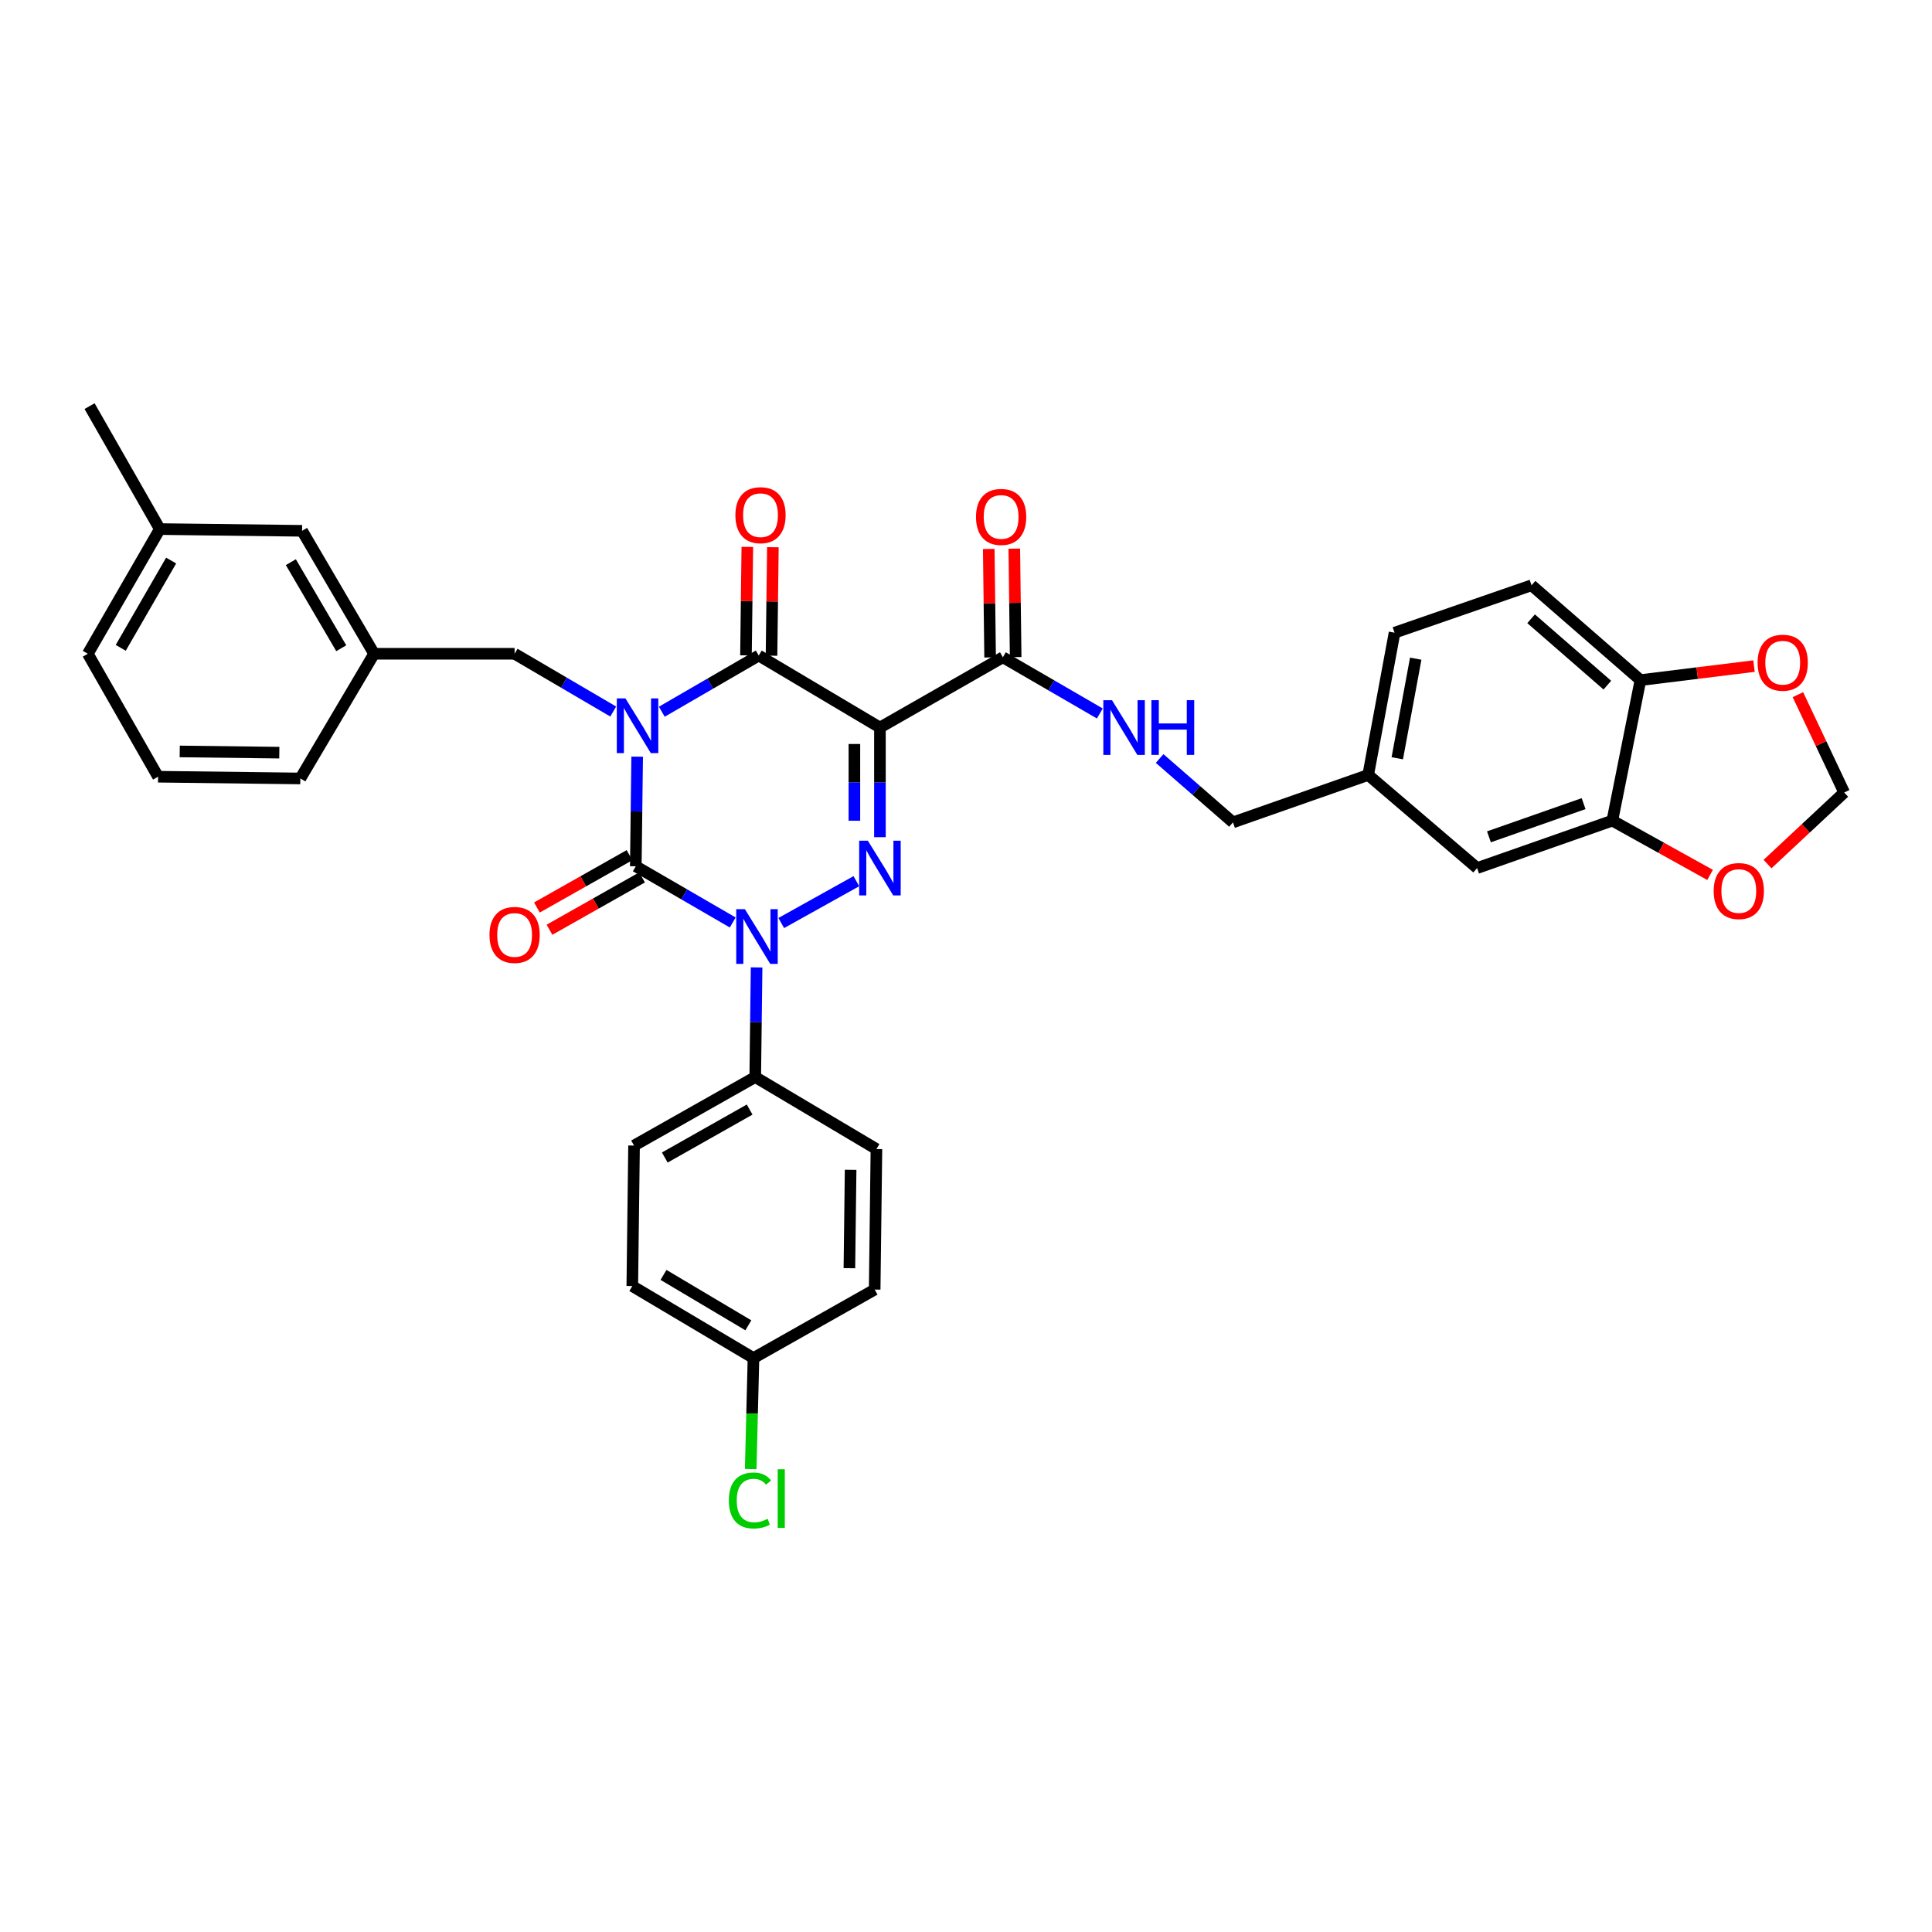 <?xml version='1.0' encoding='iso-8859-1'?>
<svg version='1.1' baseProfile='full'
              xmlns='http://www.w3.org/2000/svg'
                      xmlns:rdkit='http://www.rdkit.org/xml'
                      xmlns:xlink='http://www.w3.org/1999/xlink'
                  xml:space='preserve'
width='1000px' height='1000px' viewBox='0 0 1000 1000'>
<!-- END OF HEADER -->
<rect style='opacity:1.0;fill:#FFFFFF;stroke:none' width='1000' height='1000' x='0' y='0'> </rect>
<path class='bond-0' d='M 329.797,391.642 L 329.442,420.016' style='fill:none;fill-rule:evenodd;stroke:#0000FF;stroke-width:6px;stroke-linecap:butt;stroke-linejoin:miter;stroke-opacity:1' />
<path class='bond-0' d='M 329.442,420.016 L 329.086,448.39' style='fill:none;fill-rule:evenodd;stroke:#000000;stroke-width:6px;stroke-linecap:butt;stroke-linejoin:miter;stroke-opacity:1' />
<path class='bond-1' d='M 342.55,368.387 L 367.638,353.844' style='fill:none;fill-rule:evenodd;stroke:#0000FF;stroke-width:6px;stroke-linecap:butt;stroke-linejoin:miter;stroke-opacity:1' />
<path class='bond-1' d='M 367.638,353.844 L 392.725,339.301' style='fill:none;fill-rule:evenodd;stroke:#000000;stroke-width:6px;stroke-linecap:butt;stroke-linejoin:miter;stroke-opacity:1' />
<path class='bond-2' d='M 317.413,368.293 L 291.886,353.341' style='fill:none;fill-rule:evenodd;stroke:#0000FF;stroke-width:6px;stroke-linecap:butt;stroke-linejoin:miter;stroke-opacity:1' />
<path class='bond-2' d='M 291.886,353.341 L 266.358,338.39' style='fill:none;fill-rule:evenodd;stroke:#000000;stroke-width:6px;stroke-linecap:butt;stroke-linejoin:miter;stroke-opacity:1' />
<path class='bond-3' d='M 329.086,448.39 L 354.174,462.933' style='fill:none;fill-rule:evenodd;stroke:#000000;stroke-width:6px;stroke-linecap:butt;stroke-linejoin:miter;stroke-opacity:1' />
<path class='bond-3' d='M 354.174,462.933 L 379.262,477.476' style='fill:none;fill-rule:evenodd;stroke:#0000FF;stroke-width:6px;stroke-linecap:butt;stroke-linejoin:miter;stroke-opacity:1' />
<path class='bond-4' d='M 325.833,442.634 L 301.87,456.177' style='fill:none;fill-rule:evenodd;stroke:#000000;stroke-width:6px;stroke-linecap:butt;stroke-linejoin:miter;stroke-opacity:1' />
<path class='bond-4' d='M 301.87,456.177 L 277.907,469.721' style='fill:none;fill-rule:evenodd;stroke:#FF0000;stroke-width:6px;stroke-linecap:butt;stroke-linejoin:miter;stroke-opacity:1' />
<path class='bond-4' d='M 332.339,454.146 L 308.376,467.689' style='fill:none;fill-rule:evenodd;stroke:#000000;stroke-width:6px;stroke-linecap:butt;stroke-linejoin:miter;stroke-opacity:1' />
<path class='bond-4' d='M 308.376,467.689 L 284.413,481.232' style='fill:none;fill-rule:evenodd;stroke:#FF0000;stroke-width:6px;stroke-linecap:butt;stroke-linejoin:miter;stroke-opacity:1' />
<path class='bond-5' d='M 391.616,500.731 L 391.263,529.105' style='fill:none;fill-rule:evenodd;stroke:#0000FF;stroke-width:6px;stroke-linecap:butt;stroke-linejoin:miter;stroke-opacity:1' />
<path class='bond-5' d='M 391.263,529.105 L 390.911,557.479' style='fill:none;fill-rule:evenodd;stroke:#000000;stroke-width:6px;stroke-linecap:butt;stroke-linejoin:miter;stroke-opacity:1' />
<path class='bond-6' d='M 404.376,477.755 L 443.252,456.098' style='fill:none;fill-rule:evenodd;stroke:#0000FF;stroke-width:6px;stroke-linecap:butt;stroke-linejoin:miter;stroke-opacity:1' />
<path class='bond-7' d='M 455.453,433.323 L 455.453,404.949' style='fill:none;fill-rule:evenodd;stroke:#0000FF;stroke-width:6px;stroke-linecap:butt;stroke-linejoin:miter;stroke-opacity:1' />
<path class='bond-7' d='M 455.453,404.949 L 455.453,376.575' style='fill:none;fill-rule:evenodd;stroke:#000000;stroke-width:6px;stroke-linecap:butt;stroke-linejoin:miter;stroke-opacity:1' />
<path class='bond-7' d='M 442.231,424.81 L 442.231,404.949' style='fill:none;fill-rule:evenodd;stroke:#0000FF;stroke-width:6px;stroke-linecap:butt;stroke-linejoin:miter;stroke-opacity:1' />
<path class='bond-7' d='M 442.231,404.949 L 442.231,385.087' style='fill:none;fill-rule:evenodd;stroke:#000000;stroke-width:6px;stroke-linecap:butt;stroke-linejoin:miter;stroke-opacity:1' />
<path class='bond-8' d='M 455.453,376.575 L 519.092,340.204' style='fill:none;fill-rule:evenodd;stroke:#000000;stroke-width:6px;stroke-linecap:butt;stroke-linejoin:miter;stroke-opacity:1' />
<path class='bond-9' d='M 455.453,376.575 L 392.725,339.301' style='fill:none;fill-rule:evenodd;stroke:#000000;stroke-width:6px;stroke-linecap:butt;stroke-linejoin:miter;stroke-opacity:1' />
<path class='bond-10' d='M 399.336,339.383 L 399.688,311.31' style='fill:none;fill-rule:evenodd;stroke:#000000;stroke-width:6px;stroke-linecap:butt;stroke-linejoin:miter;stroke-opacity:1' />
<path class='bond-10' d='M 399.688,311.31 L 400.04,283.236' style='fill:none;fill-rule:evenodd;stroke:#FF0000;stroke-width:6px;stroke-linecap:butt;stroke-linejoin:miter;stroke-opacity:1' />
<path class='bond-10' d='M 386.114,339.218 L 386.466,311.144' style='fill:none;fill-rule:evenodd;stroke:#000000;stroke-width:6px;stroke-linecap:butt;stroke-linejoin:miter;stroke-opacity:1' />
<path class='bond-10' d='M 386.466,311.144 L 386.818,283.07' style='fill:none;fill-rule:evenodd;stroke:#FF0000;stroke-width:6px;stroke-linecap:butt;stroke-linejoin:miter;stroke-opacity:1' />
<path class='bond-11' d='M 792.726,302.938 L 849.093,352.024' style='fill:none;fill-rule:evenodd;stroke:#000000;stroke-width:6px;stroke-linecap:butt;stroke-linejoin:miter;stroke-opacity:1' />
<path class='bond-11' d='M 792.497,320.272 L 831.954,354.633' style='fill:none;fill-rule:evenodd;stroke:#000000;stroke-width:6px;stroke-linecap:butt;stroke-linejoin:miter;stroke-opacity:1' />
<path class='bond-12' d='M 792.726,302.938 L 721.822,327.481' style='fill:none;fill-rule:evenodd;stroke:#000000;stroke-width:6px;stroke-linecap:butt;stroke-linejoin:miter;stroke-opacity:1' />
<path class='bond-13' d='M 525.703,340.121 L 525.352,312.048' style='fill:none;fill-rule:evenodd;stroke:#000000;stroke-width:6px;stroke-linecap:butt;stroke-linejoin:miter;stroke-opacity:1' />
<path class='bond-13' d='M 525.352,312.048 L 525,283.974' style='fill:none;fill-rule:evenodd;stroke:#FF0000;stroke-width:6px;stroke-linecap:butt;stroke-linejoin:miter;stroke-opacity:1' />
<path class='bond-13' d='M 512.481,340.287 L 512.13,312.213' style='fill:none;fill-rule:evenodd;stroke:#000000;stroke-width:6px;stroke-linecap:butt;stroke-linejoin:miter;stroke-opacity:1' />
<path class='bond-13' d='M 512.13,312.213 L 511.778,284.139' style='fill:none;fill-rule:evenodd;stroke:#FF0000;stroke-width:6px;stroke-linecap:butt;stroke-linejoin:miter;stroke-opacity:1' />
<path class='bond-14' d='M 519.092,340.204 L 544.18,354.75' style='fill:none;fill-rule:evenodd;stroke:#000000;stroke-width:6px;stroke-linecap:butt;stroke-linejoin:miter;stroke-opacity:1' />
<path class='bond-14' d='M 544.18,354.75 L 569.268,369.296' style='fill:none;fill-rule:evenodd;stroke:#0000FF;stroke-width:6px;stroke-linecap:butt;stroke-linejoin:miter;stroke-opacity:1' />
<path class='bond-15' d='M 600.224,392.603 L 619.202,409.132' style='fill:none;fill-rule:evenodd;stroke:#0000FF;stroke-width:6px;stroke-linecap:butt;stroke-linejoin:miter;stroke-opacity:1' />
<path class='bond-15' d='M 619.202,409.132 L 638.18,425.661' style='fill:none;fill-rule:evenodd;stroke:#000000;stroke-width:6px;stroke-linecap:butt;stroke-linejoin:miter;stroke-opacity:1' />
<path class='bond-16' d='M 721.822,327.481 L 708.18,401.118' style='fill:none;fill-rule:evenodd;stroke:#000000;stroke-width:6px;stroke-linecap:butt;stroke-linejoin:miter;stroke-opacity:1' />
<path class='bond-16' d='M 732.777,340.935 L 723.228,392.481' style='fill:none;fill-rule:evenodd;stroke:#000000;stroke-width:6px;stroke-linecap:butt;stroke-linejoin:miter;stroke-opacity:1' />
<path class='bond-17' d='M 708.18,401.118 L 764.547,449.301' style='fill:none;fill-rule:evenodd;stroke:#000000;stroke-width:6px;stroke-linecap:butt;stroke-linejoin:miter;stroke-opacity:1' />
<path class='bond-18' d='M 708.18,401.118 L 638.18,425.661' style='fill:none;fill-rule:evenodd;stroke:#000000;stroke-width:6px;stroke-linecap:butt;stroke-linejoin:miter;stroke-opacity:1' />
<path class='bond-19' d='M 156.358,274.751 L 193.632,338.39' style='fill:none;fill-rule:evenodd;stroke:#000000;stroke-width:6px;stroke-linecap:butt;stroke-linejoin:miter;stroke-opacity:1' />
<path class='bond-19' d='M 150.539,290.979 L 176.631,335.527' style='fill:none;fill-rule:evenodd;stroke:#000000;stroke-width:6px;stroke-linecap:butt;stroke-linejoin:miter;stroke-opacity:1' />
<path class='bond-20' d='M 156.358,274.751 L 82.721,273.847' style='fill:none;fill-rule:evenodd;stroke:#000000;stroke-width:6px;stroke-linecap:butt;stroke-linejoin:miter;stroke-opacity:1' />
<path class='bond-21' d='M 266.358,338.39 L 193.632,338.39' style='fill:none;fill-rule:evenodd;stroke:#000000;stroke-width:6px;stroke-linecap:butt;stroke-linejoin:miter;stroke-opacity:1' />
<path class='bond-22' d='M 193.632,338.39 L 155.455,402.932' style='fill:none;fill-rule:evenodd;stroke:#000000;stroke-width:6px;stroke-linecap:butt;stroke-linejoin:miter;stroke-opacity:1' />
<path class='bond-23' d='M 327.272,665.665 L 390,702.938' style='fill:none;fill-rule:evenodd;stroke:#000000;stroke-width:6px;stroke-linecap:butt;stroke-linejoin:miter;stroke-opacity:1' />
<path class='bond-23' d='M 343.436,659.888 L 387.345,685.98' style='fill:none;fill-rule:evenodd;stroke:#000000;stroke-width:6px;stroke-linecap:butt;stroke-linejoin:miter;stroke-opacity:1' />
<path class='bond-24' d='M 327.272,665.665 L 328.183,592.938' style='fill:none;fill-rule:evenodd;stroke:#000000;stroke-width:6px;stroke-linecap:butt;stroke-linejoin:miter;stroke-opacity:1' />
<path class='bond-25' d='M 390,702.938 L 452.728,667.486' style='fill:none;fill-rule:evenodd;stroke:#000000;stroke-width:6px;stroke-linecap:butt;stroke-linejoin:miter;stroke-opacity:1' />
<path class='bond-26' d='M 390,702.938 L 389.28,731.662' style='fill:none;fill-rule:evenodd;stroke:#000000;stroke-width:6px;stroke-linecap:butt;stroke-linejoin:miter;stroke-opacity:1' />
<path class='bond-26' d='M 389.28,731.662 L 388.561,760.386' style='fill:none;fill-rule:evenodd;stroke:#00CC00;stroke-width:6px;stroke-linecap:butt;stroke-linejoin:miter;stroke-opacity:1' />
<path class='bond-27' d='M 452.728,667.486 L 453.639,594.753' style='fill:none;fill-rule:evenodd;stroke:#000000;stroke-width:6px;stroke-linecap:butt;stroke-linejoin:miter;stroke-opacity:1' />
<path class='bond-27' d='M 439.643,656.411 L 440.28,605.497' style='fill:none;fill-rule:evenodd;stroke:#000000;stroke-width:6px;stroke-linecap:butt;stroke-linejoin:miter;stroke-opacity:1' />
<path class='bond-28' d='M 453.639,594.753 L 390.911,557.479' style='fill:none;fill-rule:evenodd;stroke:#000000;stroke-width:6px;stroke-linecap:butt;stroke-linejoin:miter;stroke-opacity:1' />
<path class='bond-29' d='M 390.911,557.479 L 328.183,592.938' style='fill:none;fill-rule:evenodd;stroke:#000000;stroke-width:6px;stroke-linecap:butt;stroke-linejoin:miter;stroke-opacity:1' />
<path class='bond-29' d='M 388.009,574.309 L 344.099,599.131' style='fill:none;fill-rule:evenodd;stroke:#000000;stroke-width:6px;stroke-linecap:butt;stroke-linejoin:miter;stroke-opacity:1' />
<path class='bond-30' d='M 82.721,273.847 L 45.455,338.39' style='fill:none;fill-rule:evenodd;stroke:#000000;stroke-width:6px;stroke-linecap:butt;stroke-linejoin:miter;stroke-opacity:1' />
<path class='bond-30' d='M 88.582,290.14 L 62.496,335.32' style='fill:none;fill-rule:evenodd;stroke:#000000;stroke-width:6px;stroke-linecap:butt;stroke-linejoin:miter;stroke-opacity:1' />
<path class='bond-31' d='M 82.721,273.847 L 46.358,210.208' style='fill:none;fill-rule:evenodd;stroke:#000000;stroke-width:6px;stroke-linecap:butt;stroke-linejoin:miter;stroke-opacity:1' />
<path class='bond-32' d='M 81.818,402.029 L 45.455,338.39' style='fill:none;fill-rule:evenodd;stroke:#000000;stroke-width:6px;stroke-linecap:butt;stroke-linejoin:miter;stroke-opacity:1' />
<path class='bond-33' d='M 81.818,402.029 L 155.455,402.932' style='fill:none;fill-rule:evenodd;stroke:#000000;stroke-width:6px;stroke-linecap:butt;stroke-linejoin:miter;stroke-opacity:1' />
<path class='bond-33' d='M 93.025,388.942 L 144.571,389.575' style='fill:none;fill-rule:evenodd;stroke:#000000;stroke-width:6px;stroke-linecap:butt;stroke-linejoin:miter;stroke-opacity:1' />
<path class='bond-34' d='M 764.547,449.301 L 834.547,424.757' style='fill:none;fill-rule:evenodd;stroke:#000000;stroke-width:6px;stroke-linecap:butt;stroke-linejoin:miter;stroke-opacity:1' />
<path class='bond-34' d='M 770.672,433.141 L 819.672,415.961' style='fill:none;fill-rule:evenodd;stroke:#000000;stroke-width:6px;stroke-linecap:butt;stroke-linejoin:miter;stroke-opacity:1' />
<path class='bond-35' d='M 849.093,352.024 L 834.547,424.757' style='fill:none;fill-rule:evenodd;stroke:#000000;stroke-width:6px;stroke-linecap:butt;stroke-linejoin:miter;stroke-opacity:1' />
<path class='bond-36' d='M 849.093,352.024 L 878.484,348.397' style='fill:none;fill-rule:evenodd;stroke:#000000;stroke-width:6px;stroke-linecap:butt;stroke-linejoin:miter;stroke-opacity:1' />
<path class='bond-36' d='M 878.484,348.397 L 907.875,344.77' style='fill:none;fill-rule:evenodd;stroke:#FF0000;stroke-width:6px;stroke-linecap:butt;stroke-linejoin:miter;stroke-opacity:1' />
<path class='bond-37' d='M 834.547,424.757 L 859.838,438.808' style='fill:none;fill-rule:evenodd;stroke:#000000;stroke-width:6px;stroke-linecap:butt;stroke-linejoin:miter;stroke-opacity:1' />
<path class='bond-37' d='M 859.838,438.808 L 885.129,452.858' style='fill:none;fill-rule:evenodd;stroke:#FF0000;stroke-width:6px;stroke-linecap:butt;stroke-linejoin:miter;stroke-opacity:1' />
<path class='bond-38' d='M 914.866,447.244 L 934.706,428.725' style='fill:none;fill-rule:evenodd;stroke:#FF0000;stroke-width:6px;stroke-linecap:butt;stroke-linejoin:miter;stroke-opacity:1' />
<path class='bond-38' d='M 934.706,428.725 L 954.545,410.205' style='fill:none;fill-rule:evenodd;stroke:#000000;stroke-width:6px;stroke-linecap:butt;stroke-linejoin:miter;stroke-opacity:1' />
<path class='bond-39' d='M 954.545,410.205 L 942.568,384.881' style='fill:none;fill-rule:evenodd;stroke:#000000;stroke-width:6px;stroke-linecap:butt;stroke-linejoin:miter;stroke-opacity:1' />
<path class='bond-39' d='M 942.568,384.881 L 930.591,359.557' style='fill:none;fill-rule:evenodd;stroke:#FF0000;stroke-width:6px;stroke-linecap:butt;stroke-linejoin:miter;stroke-opacity:1' />
<path  class='atom-0' d='M 323.737 361.504
L 333.017 376.504
Q 333.937 377.984, 335.417 380.664
Q 336.897 383.344, 336.977 383.504
L 336.977 361.504
L 340.737 361.504
L 340.737 389.824
L 336.857 389.824
L 326.897 373.424
Q 325.737 371.504, 324.497 369.304
Q 323.297 367.104, 322.937 366.424
L 322.937 389.824
L 319.257 389.824
L 319.257 361.504
L 323.737 361.504
' fill='#0000FF'/>
<path  class='atom-2' d='M 385.554 470.593
L 394.834 485.593
Q 395.754 487.073, 397.234 489.753
Q 398.714 492.433, 398.794 492.593
L 398.794 470.593
L 402.554 470.593
L 402.554 498.913
L 398.674 498.913
L 388.714 482.513
Q 387.554 480.593, 386.314 478.393
Q 385.114 476.193, 384.754 475.513
L 384.754 498.913
L 381.074 498.913
L 381.074 470.593
L 385.554 470.593
' fill='#0000FF'/>
<path  class='atom-3' d='M 449.193 435.141
L 458.473 450.141
Q 459.393 451.621, 460.873 454.301
Q 462.353 456.981, 462.433 457.141
L 462.433 435.141
L 466.193 435.141
L 466.193 463.461
L 462.313 463.461
L 452.353 447.061
Q 451.193 445.141, 449.953 442.941
Q 448.753 440.741, 448.393 440.061
L 448.393 463.461
L 444.713 463.461
L 444.713 435.141
L 449.193 435.141
' fill='#0000FF'/>
<path  class='atom-7' d='M 380.636 266.655
Q 380.636 259.855, 383.996 256.055
Q 387.356 252.255, 393.636 252.255
Q 399.916 252.255, 403.276 256.055
Q 406.636 259.855, 406.636 266.655
Q 406.636 273.535, 403.236 277.455
Q 399.836 281.335, 393.636 281.335
Q 387.396 281.335, 383.996 277.455
Q 380.636 273.575, 380.636 266.655
M 393.636 278.135
Q 397.956 278.135, 400.276 275.255
Q 402.636 272.335, 402.636 266.655
Q 402.636 261.095, 400.276 258.295
Q 397.956 255.455, 393.636 255.455
Q 389.316 255.455, 386.956 258.255
Q 384.636 261.055, 384.636 266.655
Q 384.636 272.375, 386.956 275.255
Q 389.316 278.135, 393.636 278.135
' fill='#FF0000'/>
<path  class='atom-8' d='M 253.358 483.922
Q 253.358 477.122, 256.718 473.322
Q 260.078 469.522, 266.358 469.522
Q 272.638 469.522, 275.998 473.322
Q 279.358 477.122, 279.358 483.922
Q 279.358 490.802, 275.958 494.722
Q 272.558 498.602, 266.358 498.602
Q 260.118 498.602, 256.718 494.722
Q 253.358 490.842, 253.358 483.922
M 266.358 495.402
Q 270.678 495.402, 272.998 492.522
Q 275.358 489.602, 275.358 483.922
Q 275.358 478.362, 272.998 475.562
Q 270.678 472.722, 266.358 472.722
Q 262.038 472.722, 259.678 475.522
Q 257.358 478.322, 257.358 483.922
Q 257.358 489.642, 259.678 492.522
Q 262.038 495.402, 266.358 495.402
' fill='#FF0000'/>
<path  class='atom-10' d='M 505.182 267.558
Q 505.182 260.758, 508.542 256.958
Q 511.902 253.158, 518.182 253.158
Q 524.462 253.158, 527.822 256.958
Q 531.182 260.758, 531.182 267.558
Q 531.182 274.438, 527.782 278.358
Q 524.382 282.238, 518.182 282.238
Q 511.942 282.238, 508.542 278.358
Q 505.182 274.478, 505.182 267.558
M 518.182 279.038
Q 522.502 279.038, 524.822 276.158
Q 527.182 273.238, 527.182 267.558
Q 527.182 261.998, 524.822 259.198
Q 522.502 256.358, 518.182 256.358
Q 513.862 256.358, 511.502 259.158
Q 509.182 261.958, 509.182 267.558
Q 509.182 273.278, 511.502 276.158
Q 513.862 279.038, 518.182 279.038
' fill='#FF0000'/>
<path  class='atom-11' d='M 575.561 362.415
L 584.841 377.415
Q 585.761 378.895, 587.241 381.575
Q 588.721 384.255, 588.801 384.415
L 588.801 362.415
L 592.561 362.415
L 592.561 390.735
L 588.681 390.735
L 578.721 374.335
Q 577.561 372.415, 576.321 370.215
Q 575.121 368.015, 574.761 367.335
L 574.761 390.735
L 571.081 390.735
L 571.081 362.415
L 575.561 362.415
' fill='#0000FF'/>
<path  class='atom-11' d='M 595.961 362.415
L 599.801 362.415
L 599.801 374.455
L 614.281 374.455
L 614.281 362.415
L 618.121 362.415
L 618.121 390.735
L 614.281 390.735
L 614.281 377.655
L 599.801 377.655
L 599.801 390.735
L 595.961 390.735
L 595.961 362.415
' fill='#0000FF'/>
<path  class='atom-23' d='M 377.258 776.645
Q 377.258 769.605, 380.538 765.925
Q 383.858 762.205, 390.138 762.205
Q 395.978 762.205, 399.098 766.325
L 396.458 768.485
Q 394.178 765.485, 390.138 765.485
Q 385.858 765.485, 383.578 768.365
Q 381.338 771.205, 381.338 776.645
Q 381.338 782.245, 383.658 785.125
Q 386.018 788.005, 390.578 788.005
Q 393.698 788.005, 397.338 786.125
L 398.458 789.125
Q 396.978 790.085, 394.738 790.645
Q 392.498 791.205, 390.018 791.205
Q 383.858 791.205, 380.538 787.445
Q 377.258 783.685, 377.258 776.645
' fill='#00CC00'/>
<path  class='atom-23' d='M 402.538 760.485
L 406.218 760.485
L 406.218 790.845
L 402.538 790.845
L 402.538 760.485
' fill='#00CC00'/>
<path  class='atom-33' d='M 887.001 461.201
Q 887.001 454.401, 890.361 450.601
Q 893.721 446.801, 900.001 446.801
Q 906.281 446.801, 909.641 450.601
Q 913.001 454.401, 913.001 461.201
Q 913.001 468.081, 909.601 472.001
Q 906.201 475.881, 900.001 475.881
Q 893.761 475.881, 890.361 472.001
Q 887.001 468.121, 887.001 461.201
M 900.001 472.681
Q 904.321 472.681, 906.641 469.801
Q 909.001 466.881, 909.001 461.201
Q 909.001 455.641, 906.641 452.841
Q 904.321 450.001, 900.001 450.001
Q 895.681 450.001, 893.321 452.801
Q 891.001 455.601, 891.001 461.201
Q 891.001 466.921, 893.321 469.801
Q 895.681 472.681, 900.001 472.681
' fill='#FF0000'/>
<path  class='atom-35' d='M 909.73 343.017
Q 909.73 336.217, 913.09 332.417
Q 916.45 328.617, 922.73 328.617
Q 929.01 328.617, 932.37 332.417
Q 935.73 336.217, 935.73 343.017
Q 935.73 349.897, 932.33 353.817
Q 928.93 357.697, 922.73 357.697
Q 916.49 357.697, 913.09 353.817
Q 909.73 349.937, 909.73 343.017
M 922.73 354.497
Q 927.05 354.497, 929.37 351.617
Q 931.73 348.697, 931.73 343.017
Q 931.73 337.457, 929.37 334.657
Q 927.05 331.817, 922.73 331.817
Q 918.41 331.817, 916.05 334.617
Q 913.73 337.417, 913.73 343.017
Q 913.73 348.737, 916.05 351.617
Q 918.41 354.497, 922.73 354.497
' fill='#FF0000'/>
</svg>
